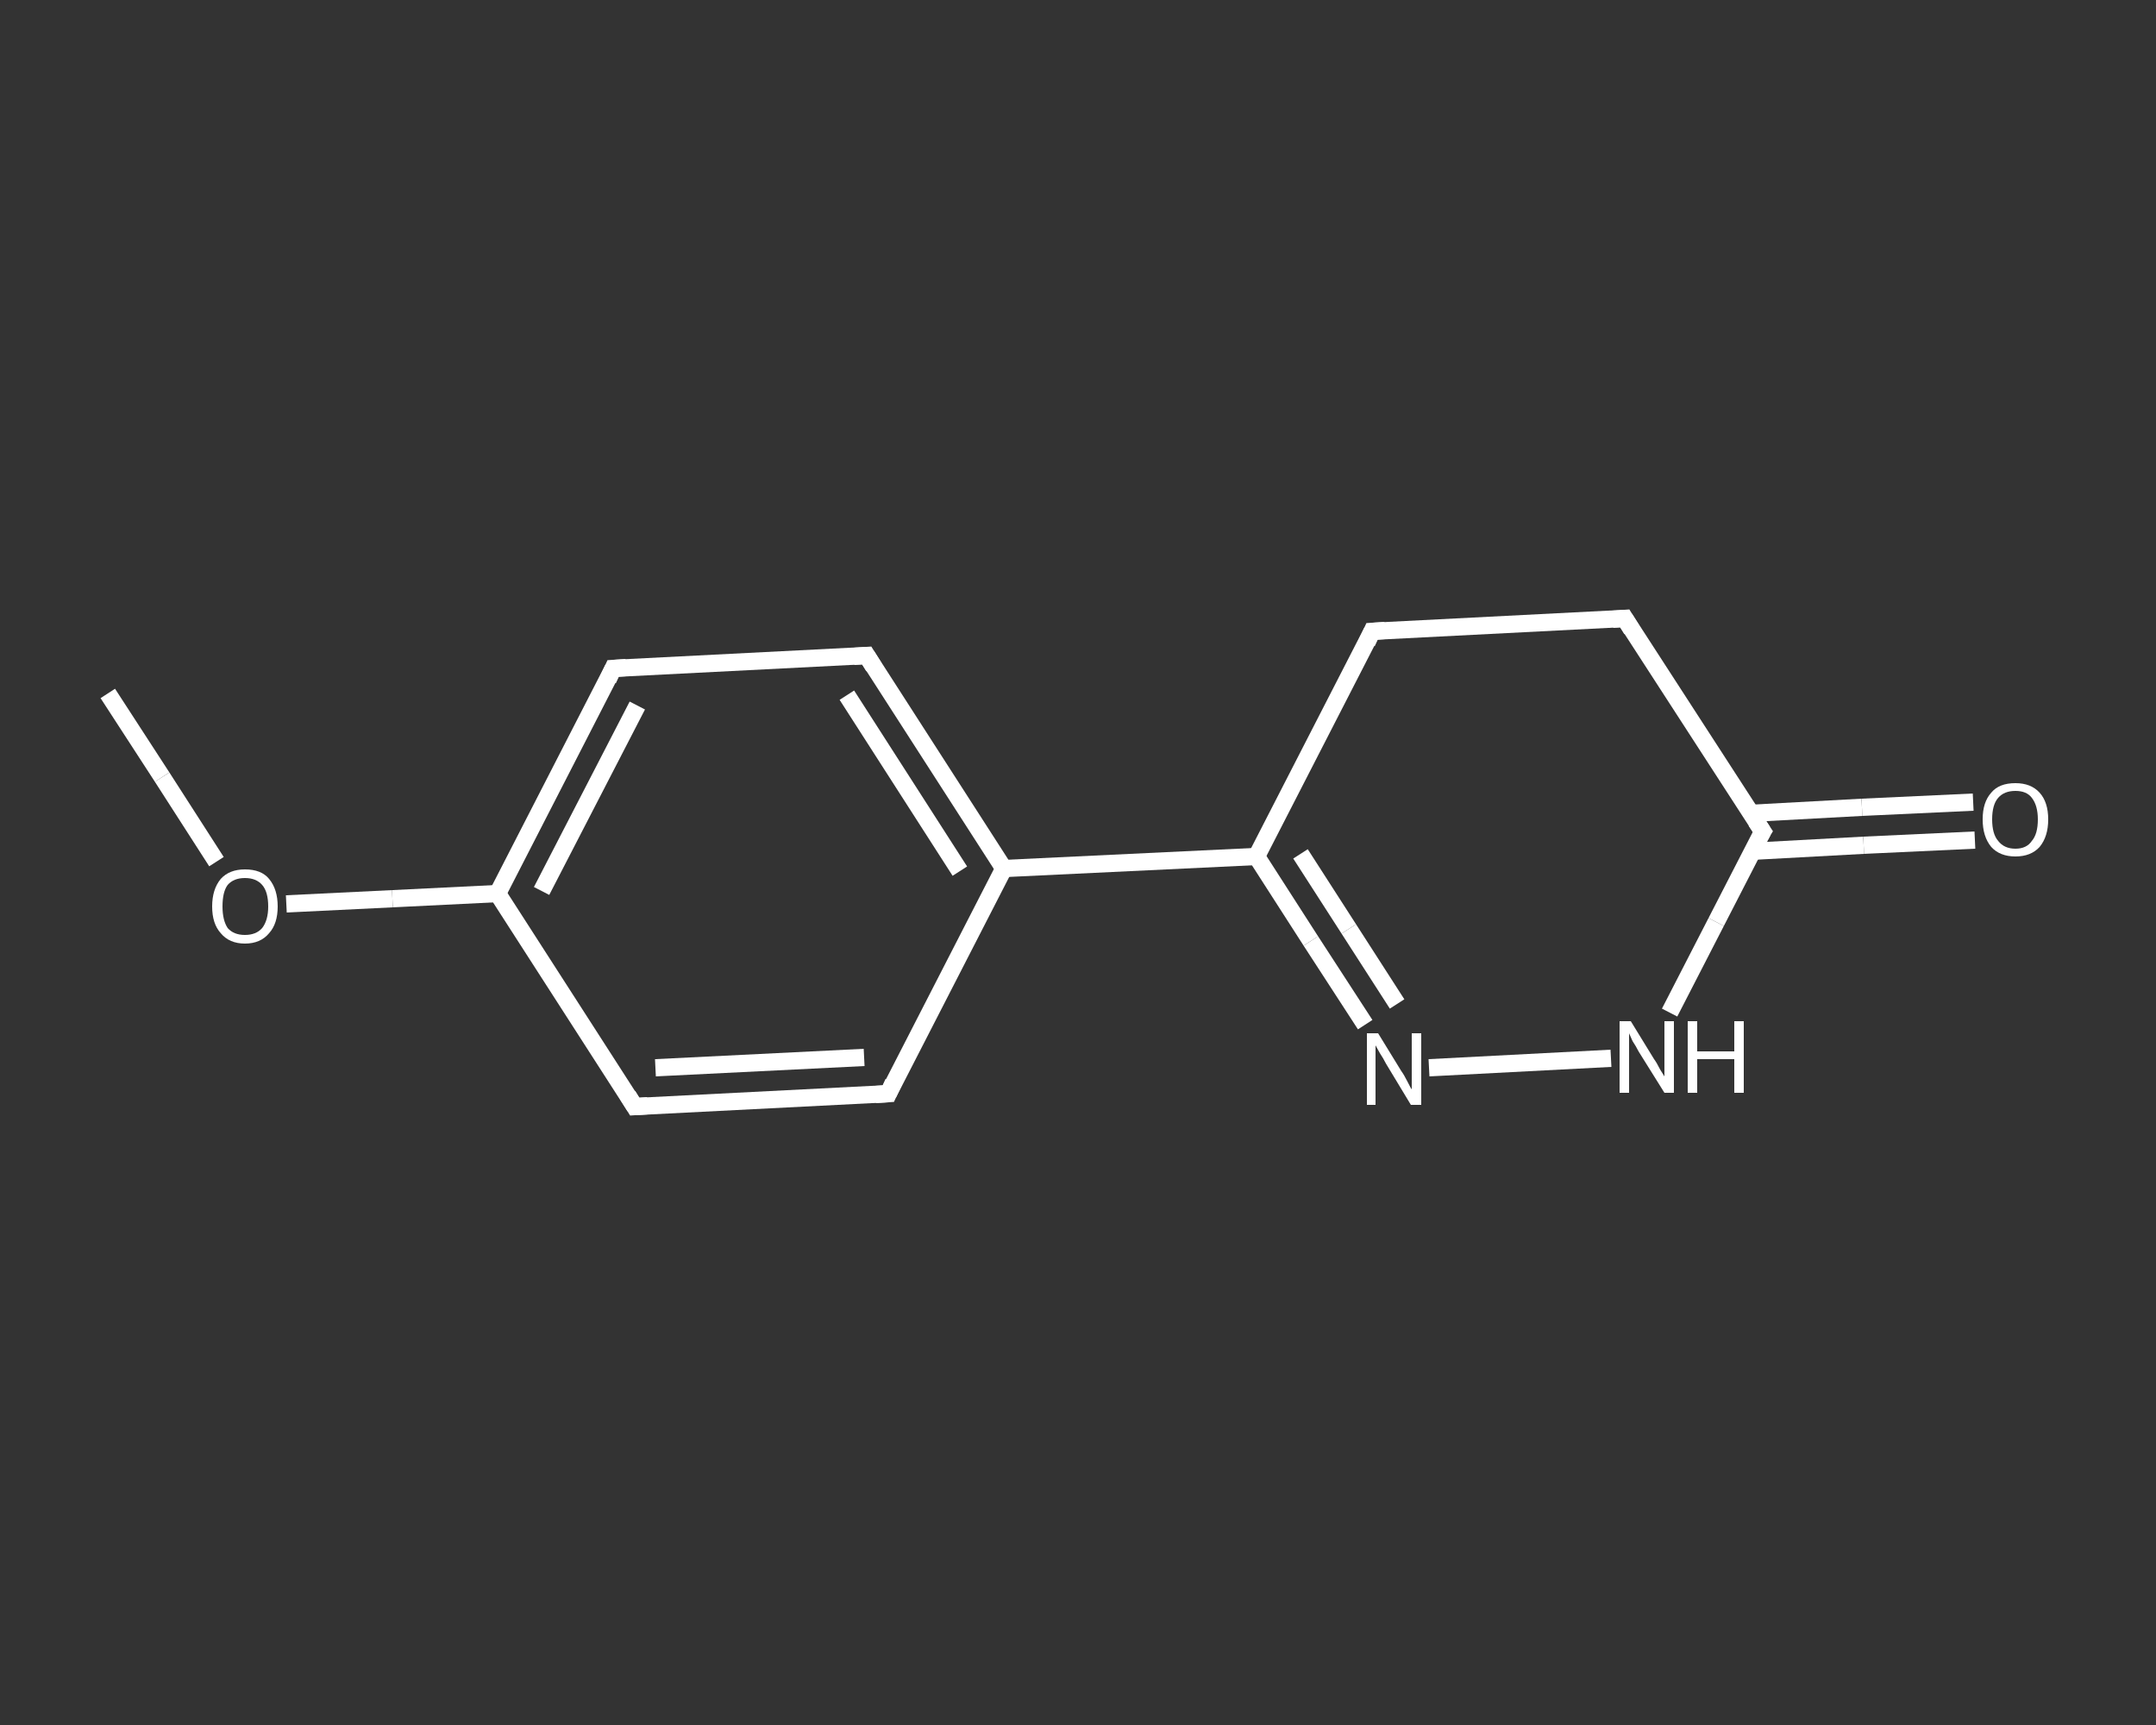 <?xml version='1.0' encoding='iso-8859-1'?>
<svg version='1.1' baseProfile='full'
              xmlns='http://www.w3.org/2000/svg'
                      xmlns:rdkit='http://www.rdkit.org/xml'
                      xmlns:xlink='http://www.w3.org/1999/xlink'
                  xml:space='preserve'
width='250px' height='200px' viewBox='0 0 250 200'>
<rect x="0" y="0" width="250" height="200" fill="#333333" stroke="none"/>
<!-- END OF HEADER -->
<rect style='opacity:1.0;fill:transparent;stroke:none' width='250.0' height='200.0' x='0.0' y='0.0'> </rect>
<path class='bond-0 atom-0 atom-1' d='M 12.5,80.4 L 18.8,90.1' style='fill:none;fill-rule:evenodd;stroke:#FFFFFF;stroke-width:2.0px;stroke-linecap:butt;stroke-linejoin:miter;stroke-opacity:1' />
<path class='bond-0 atom-0 atom-1' d='M 18.8,90.1 L 25.1,99.9' style='fill:none;fill-rule:evenodd;stroke:#FFFFFF;stroke-width:2.0px;stroke-linecap:butt;stroke-linejoin:miter;stroke-opacity:1' />
<path class='bond-1 atom-1 atom-2' d='M 33.2,104.8 L 45.5,104.2' style='fill:none;fill-rule:evenodd;stroke:#FFFFFF;stroke-width:2.0px;stroke-linecap:butt;stroke-linejoin:miter;stroke-opacity:1' />
<path class='bond-1 atom-1 atom-2' d='M 45.5,104.2 L 57.7,103.6' style='fill:none;fill-rule:evenodd;stroke:#FFFFFF;stroke-width:2.0px;stroke-linecap:butt;stroke-linejoin:miter;stroke-opacity:1' />
<path class='bond-2 atom-2 atom-3' d='M 57.7,103.6 L 71.1,77.5' style='fill:none;fill-rule:evenodd;stroke:#FFFFFF;stroke-width:2.0px;stroke-linecap:butt;stroke-linejoin:miter;stroke-opacity:1' />
<path class='bond-2 atom-2 atom-3' d='M 62.8,103.3 L 73.9,81.8' style='fill:none;fill-rule:evenodd;stroke:#FFFFFF;stroke-width:2.0px;stroke-linecap:butt;stroke-linejoin:miter;stroke-opacity:1' />
<path class='bond-3 atom-3 atom-4' d='M 71.1,77.5 L 100.5,76.0' style='fill:none;fill-rule:evenodd;stroke:#FFFFFF;stroke-width:2.0px;stroke-linecap:butt;stroke-linejoin:miter;stroke-opacity:1' />
<path class='bond-4 atom-4 atom-5' d='M 100.5,76.0 L 116.4,100.7' style='fill:none;fill-rule:evenodd;stroke:#FFFFFF;stroke-width:2.0px;stroke-linecap:butt;stroke-linejoin:miter;stroke-opacity:1' />
<path class='bond-4 atom-4 atom-5' d='M 98.2,80.6 L 111.3,101.0' style='fill:none;fill-rule:evenodd;stroke:#FFFFFF;stroke-width:2.0px;stroke-linecap:butt;stroke-linejoin:miter;stroke-opacity:1' />
<path class='bond-5 atom-5 atom-6' d='M 116.4,100.7 L 145.7,99.3' style='fill:none;fill-rule:evenodd;stroke:#FFFFFF;stroke-width:2.0px;stroke-linecap:butt;stroke-linejoin:miter;stroke-opacity:1' />
<path class='bond-6 atom-6 atom-7' d='M 145.7,99.3 L 152.0,109.1' style='fill:none;fill-rule:evenodd;stroke:#FFFFFF;stroke-width:2.0px;stroke-linecap:butt;stroke-linejoin:miter;stroke-opacity:1' />
<path class='bond-6 atom-6 atom-7' d='M 152.0,109.1 L 158.3,118.8' style='fill:none;fill-rule:evenodd;stroke:#FFFFFF;stroke-width:2.0px;stroke-linecap:butt;stroke-linejoin:miter;stroke-opacity:1' />
<path class='bond-6 atom-6 atom-7' d='M 150.8,99.0 L 156.4,107.7' style='fill:none;fill-rule:evenodd;stroke:#FFFFFF;stroke-width:2.0px;stroke-linecap:butt;stroke-linejoin:miter;stroke-opacity:1' />
<path class='bond-6 atom-6 atom-7' d='M 156.4,107.7 L 162.0,116.4' style='fill:none;fill-rule:evenodd;stroke:#FFFFFF;stroke-width:2.0px;stroke-linecap:butt;stroke-linejoin:miter;stroke-opacity:1' />
<path class='bond-7 atom-7 atom-8' d='M 165.7,123.8 L 186.8,122.7' style='fill:none;fill-rule:evenodd;stroke:#FFFFFF;stroke-width:2.0px;stroke-linecap:butt;stroke-linejoin:miter;stroke-opacity:1' />
<path class='bond-8 atom-8 atom-9' d='M 193.6,117.4 L 199.0,106.9' style='fill:none;fill-rule:evenodd;stroke:#FFFFFF;stroke-width:2.0px;stroke-linecap:butt;stroke-linejoin:miter;stroke-opacity:1' />
<path class='bond-8 atom-8 atom-9' d='M 199.0,106.9 L 204.4,96.4' style='fill:none;fill-rule:evenodd;stroke:#FFFFFF;stroke-width:2.0px;stroke-linecap:butt;stroke-linejoin:miter;stroke-opacity:1' />
<path class='bond-9 atom-9 atom-10' d='M 203.2,98.7 L 216.1,98.0' style='fill:none;fill-rule:evenodd;stroke:#FFFFFF;stroke-width:2.0px;stroke-linecap:butt;stroke-linejoin:miter;stroke-opacity:1' />
<path class='bond-9 atom-9 atom-10' d='M 216.1,98.0 L 229.0,97.4' style='fill:none;fill-rule:evenodd;stroke:#FFFFFF;stroke-width:2.0px;stroke-linecap:butt;stroke-linejoin:miter;stroke-opacity:1' />
<path class='bond-9 atom-9 atom-10' d='M 203.0,94.3 L 215.9,93.6' style='fill:none;fill-rule:evenodd;stroke:#FFFFFF;stroke-width:2.0px;stroke-linecap:butt;stroke-linejoin:miter;stroke-opacity:1' />
<path class='bond-9 atom-9 atom-10' d='M 215.9,93.6 L 228.8,93.0' style='fill:none;fill-rule:evenodd;stroke:#FFFFFF;stroke-width:2.0px;stroke-linecap:butt;stroke-linejoin:miter;stroke-opacity:1' />
<path class='bond-10 atom-9 atom-11' d='M 204.4,96.4 L 188.4,71.7' style='fill:none;fill-rule:evenodd;stroke:#FFFFFF;stroke-width:2.0px;stroke-linecap:butt;stroke-linejoin:miter;stroke-opacity:1' />
<path class='bond-11 atom-11 atom-12' d='M 188.4,71.7 L 159.1,73.2' style='fill:none;fill-rule:evenodd;stroke:#FFFFFF;stroke-width:2.0px;stroke-linecap:butt;stroke-linejoin:miter;stroke-opacity:1' />
<path class='bond-12 atom-5 atom-13' d='M 116.4,100.7 L 103.0,126.8' style='fill:none;fill-rule:evenodd;stroke:#FFFFFF;stroke-width:2.0px;stroke-linecap:butt;stroke-linejoin:miter;stroke-opacity:1' />
<path class='bond-13 atom-13 atom-14' d='M 103.0,126.8 L 73.6,128.3' style='fill:none;fill-rule:evenodd;stroke:#FFFFFF;stroke-width:2.0px;stroke-linecap:butt;stroke-linejoin:miter;stroke-opacity:1' />
<path class='bond-13 atom-13 atom-14' d='M 100.2,122.6 L 76.0,123.8' style='fill:none;fill-rule:evenodd;stroke:#FFFFFF;stroke-width:2.0px;stroke-linecap:butt;stroke-linejoin:miter;stroke-opacity:1' />
<path class='bond-14 atom-14 atom-2' d='M 73.6,128.3 L 57.7,103.6' style='fill:none;fill-rule:evenodd;stroke:#FFFFFF;stroke-width:2.0px;stroke-linecap:butt;stroke-linejoin:miter;stroke-opacity:1' />
<path class='bond-15 atom-12 atom-6' d='M 159.1,73.2 L 145.7,99.3' style='fill:none;fill-rule:evenodd;stroke:#FFFFFF;stroke-width:2.0px;stroke-linecap:butt;stroke-linejoin:miter;stroke-opacity:1' />
<path d='M 70.5,78.8 L 71.1,77.5 L 72.6,77.4' style='fill:none;stroke:#FFFFFF;stroke-width:2.0px;stroke-linecap:butt;stroke-linejoin:miter;stroke-opacity:1;' />
<path d='M 99.0,76.1 L 100.5,76.0 L 101.3,77.3' style='fill:none;stroke:#FFFFFF;stroke-width:2.0px;stroke-linecap:butt;stroke-linejoin:miter;stroke-opacity:1;' />
<path d='M 204.1,96.9 L 204.4,96.4 L 203.6,95.2' style='fill:none;stroke:#FFFFFF;stroke-width:2.0px;stroke-linecap:butt;stroke-linejoin:miter;stroke-opacity:1;' />
<path d='M 189.2,73.0 L 188.4,71.7 L 187.0,71.8' style='fill:none;stroke:#FFFFFF;stroke-width:2.0px;stroke-linecap:butt;stroke-linejoin:miter;stroke-opacity:1;' />
<path d='M 160.6,73.1 L 159.1,73.2 L 158.5,74.5' style='fill:none;stroke:#FFFFFF;stroke-width:2.0px;stroke-linecap:butt;stroke-linejoin:miter;stroke-opacity:1;' />
<path d='M 103.6,125.5 L 103.0,126.8 L 101.5,126.9' style='fill:none;stroke:#FFFFFF;stroke-width:2.0px;stroke-linecap:butt;stroke-linejoin:miter;stroke-opacity:1;' />
<path d='M 75.1,128.2 L 73.6,128.3 L 72.8,127.0' style='fill:none;stroke:#FFFFFF;stroke-width:2.0px;stroke-linecap:butt;stroke-linejoin:miter;stroke-opacity:1;' />
<path class='atom-1' d='M 24.6 105.1
Q 24.6 103.1, 25.6 101.9
Q 26.6 100.8, 28.4 100.8
Q 30.3 100.8, 31.2 101.9
Q 32.2 103.1, 32.2 105.1
Q 32.2 107.1, 31.2 108.2
Q 30.2 109.4, 28.4 109.4
Q 26.6 109.4, 25.6 108.2
Q 24.6 107.1, 24.6 105.1
M 28.4 108.4
Q 29.7 108.4, 30.4 107.6
Q 31.1 106.7, 31.1 105.1
Q 31.1 103.4, 30.4 102.6
Q 29.7 101.8, 28.4 101.8
Q 27.1 101.8, 26.4 102.6
Q 25.8 103.4, 25.8 105.1
Q 25.8 106.7, 26.4 107.6
Q 27.1 108.4, 28.4 108.4
' fill='#FFFFFF'/>
<path class='atom-7' d='M 159.8 119.8
L 162.5 124.2
Q 162.8 124.6, 163.2 125.4
Q 163.6 126.2, 163.7 126.3
L 163.7 119.8
L 164.8 119.8
L 164.8 128.1
L 163.6 128.1
L 160.7 123.3
Q 160.4 122.7, 160.0 122.1
Q 159.6 121.4, 159.5 121.2
L 159.5 128.1
L 158.5 128.1
L 158.5 119.8
L 159.8 119.8
' fill='#FFFFFF'/>
<path class='atom-8' d='M 189.1 118.4
L 191.8 122.8
Q 192.1 123.2, 192.5 124.0
Q 193.0 124.8, 193.0 124.8
L 193.0 118.4
L 194.1 118.4
L 194.1 126.7
L 193.0 126.7
L 190.0 121.9
Q 189.7 121.3, 189.3 120.7
Q 189.0 120.0, 188.9 119.8
L 188.9 126.7
L 187.8 126.7
L 187.8 118.4
L 189.1 118.4
' fill='#FFFFFF'/>
<path class='atom-8' d='M 195.7 118.4
L 196.8 118.4
L 196.8 121.9
L 201.1 121.9
L 201.1 118.4
L 202.2 118.4
L 202.2 126.7
L 201.1 126.7
L 201.1 122.8
L 196.8 122.8
L 196.8 126.7
L 195.7 126.7
L 195.7 118.4
' fill='#FFFFFF'/>
<path class='atom-10' d='M 229.9 95.0
Q 229.9 93.0, 230.9 91.9
Q 231.8 90.8, 233.7 90.8
Q 235.5 90.8, 236.5 91.9
Q 237.5 93.0, 237.5 95.0
Q 237.5 97.0, 236.5 98.2
Q 235.5 99.3, 233.7 99.3
Q 231.9 99.3, 230.9 98.2
Q 229.9 97.0, 229.9 95.0
M 233.7 98.4
Q 235.0 98.4, 235.6 97.5
Q 236.3 96.7, 236.3 95.0
Q 236.3 93.4, 235.6 92.5
Q 235.0 91.7, 233.7 91.7
Q 232.4 91.7, 231.7 92.5
Q 231.0 93.3, 231.0 95.0
Q 231.0 96.7, 231.7 97.5
Q 232.4 98.4, 233.7 98.4
' fill='#FFFFFF'/>
</svg>
